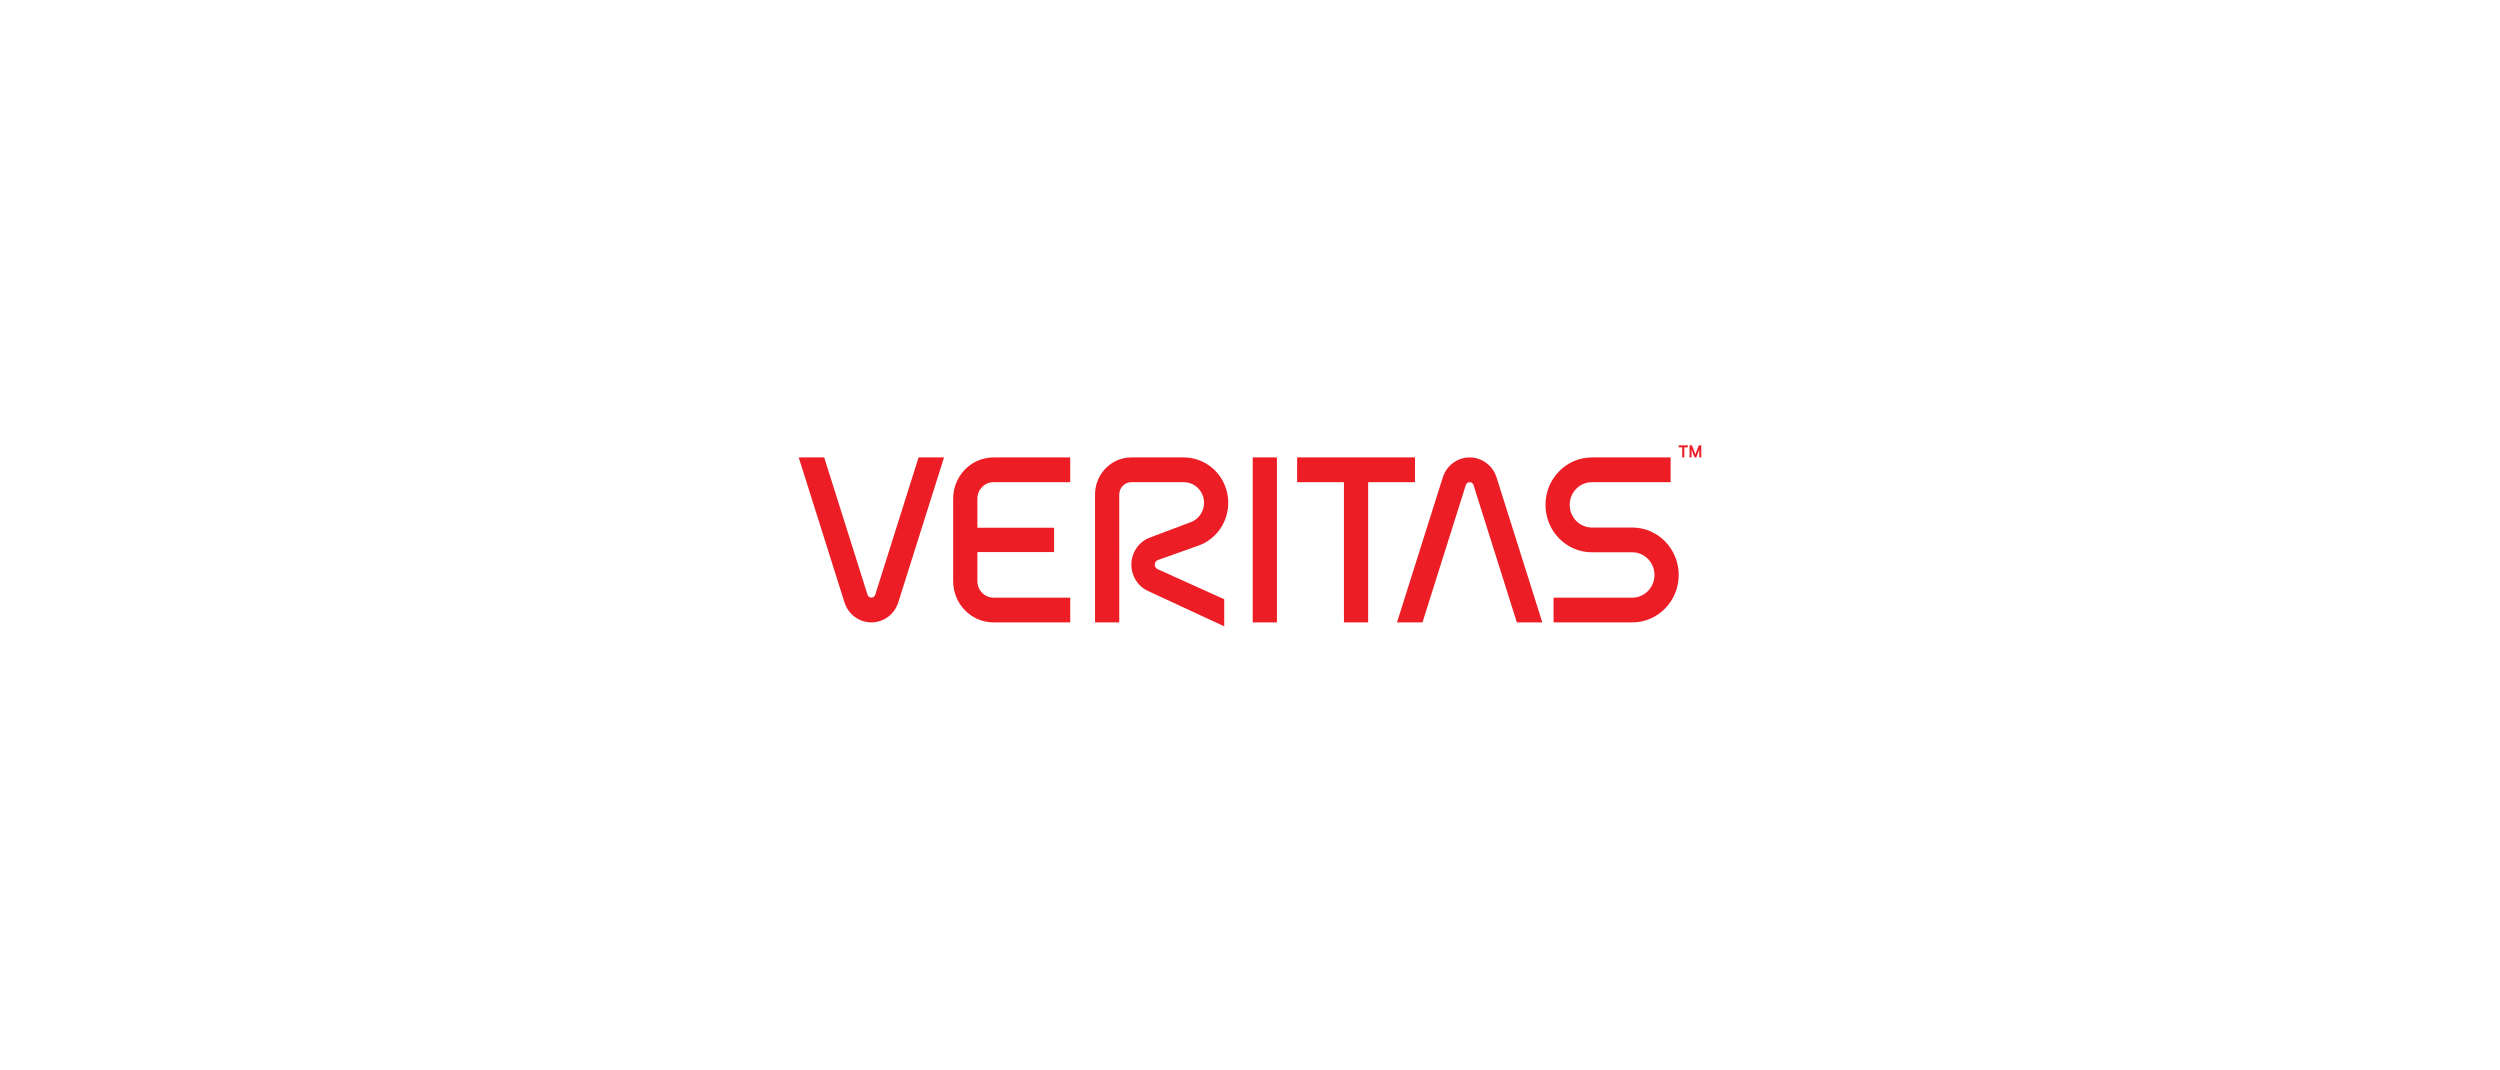 <svg width="313" height="134" viewBox="0 0 313 134" fill="none" xmlns="http://www.w3.org/2000/svg">
<g clip-path="url(#clip0_414_6667)">
<path fill-rule="evenodd" clip-rule="evenodd" d="M210.612 57.269H210.874V56.01H211.318V55.758H210.173V56.01H210.612V57.269ZM212.359 56.632L212.265 56.899L212.172 56.632L211.838 55.758H211.531V57.269H211.783V56.53L211.778 56.273L211.861 56.486L212.156 57.269H212.375L212.671 56.486L212.754 56.273L212.748 56.53V57.269H213V55.758H212.693L212.359 56.632ZM115.005 57.27L109.578 74.469C109.508 74.686 109.312 74.825 109.096 74.825C108.882 74.825 108.695 74.694 108.617 74.469L103.188 57.27H100L105.732 75.425C106.215 76.946 107.594 77.924 109.096 77.924C110.6 77.924 111.976 76.954 112.461 75.425L118.193 57.27H115.005ZM141.648 60.369C140.81 60.369 140.131 61.061 140.131 61.917L140.132 77.924H137.099V61.917C137.099 59.35 139.136 57.27 141.648 57.27H148.217C150.451 57.27 152.558 58.657 153.407 60.916C154.506 63.844 153.075 67.129 150.21 68.253L144.988 70.11C144.671 70.221 144.503 70.574 144.612 70.897C144.669 71.066 144.79 71.194 144.939 71.261L153.272 75.026V78.415L143.746 73.997C142.881 73.603 142.173 72.859 141.84 71.871C141.204 69.984 142.186 67.928 144.033 67.277L149.124 65.36C150.426 64.849 151.077 63.355 150.577 62.025C150.191 60.998 149.234 60.369 148.217 60.369H141.648ZM159.871 77.924H156.839V57.27H159.871V77.924ZM183.521 60.726L178.094 77.924H174.905L180.638 59.768C181.124 58.24 182.499 57.27 184.002 57.27C185.506 57.27 186.884 58.247 187.366 59.767L193.099 77.924H189.91L184.483 60.725C184.403 60.5 184.217 60.369 184.002 60.369C183.787 60.369 183.591 60.507 183.521 60.726ZM124.389 60.368H133.991V57.27H124.389C121.598 57.27 119.336 59.582 119.336 62.433V72.76C119.336 75.612 121.598 77.923 124.389 77.923H133.991V74.826H124.389C123.273 74.826 122.368 73.9 122.368 72.761V69.12H131.97V66.073H122.368V62.433C122.368 61.292 123.273 60.368 124.389 60.368ZM162.398 57.27H177.155V60.368H171.293V77.924H168.26V60.368H162.398V57.27ZM204.361 77.924C207.571 77.924 210.173 75.266 210.173 71.986C210.173 68.707 207.571 66.048 204.361 66.048H199.307C197.772 66.048 196.527 64.776 196.527 63.208C196.527 61.639 197.772 60.368 199.307 60.368H209.162V57.27H199.307C196.098 57.27 193.495 59.928 193.495 63.208C193.495 66.487 196.098 69.146 199.307 69.146L204.361 69.146C205.896 69.146 207.14 70.418 207.14 71.986C207.14 73.554 205.896 74.826 204.361 74.826L194.506 74.826V77.924H204.361Z" fill="#EC1D24"/>
</g>
<defs>
<clipPath id="clip0_414_6667">
<rect width="113" height="23" fill="white" transform="translate(100 55.642)"/>
</clipPath>
</defs>
</svg>